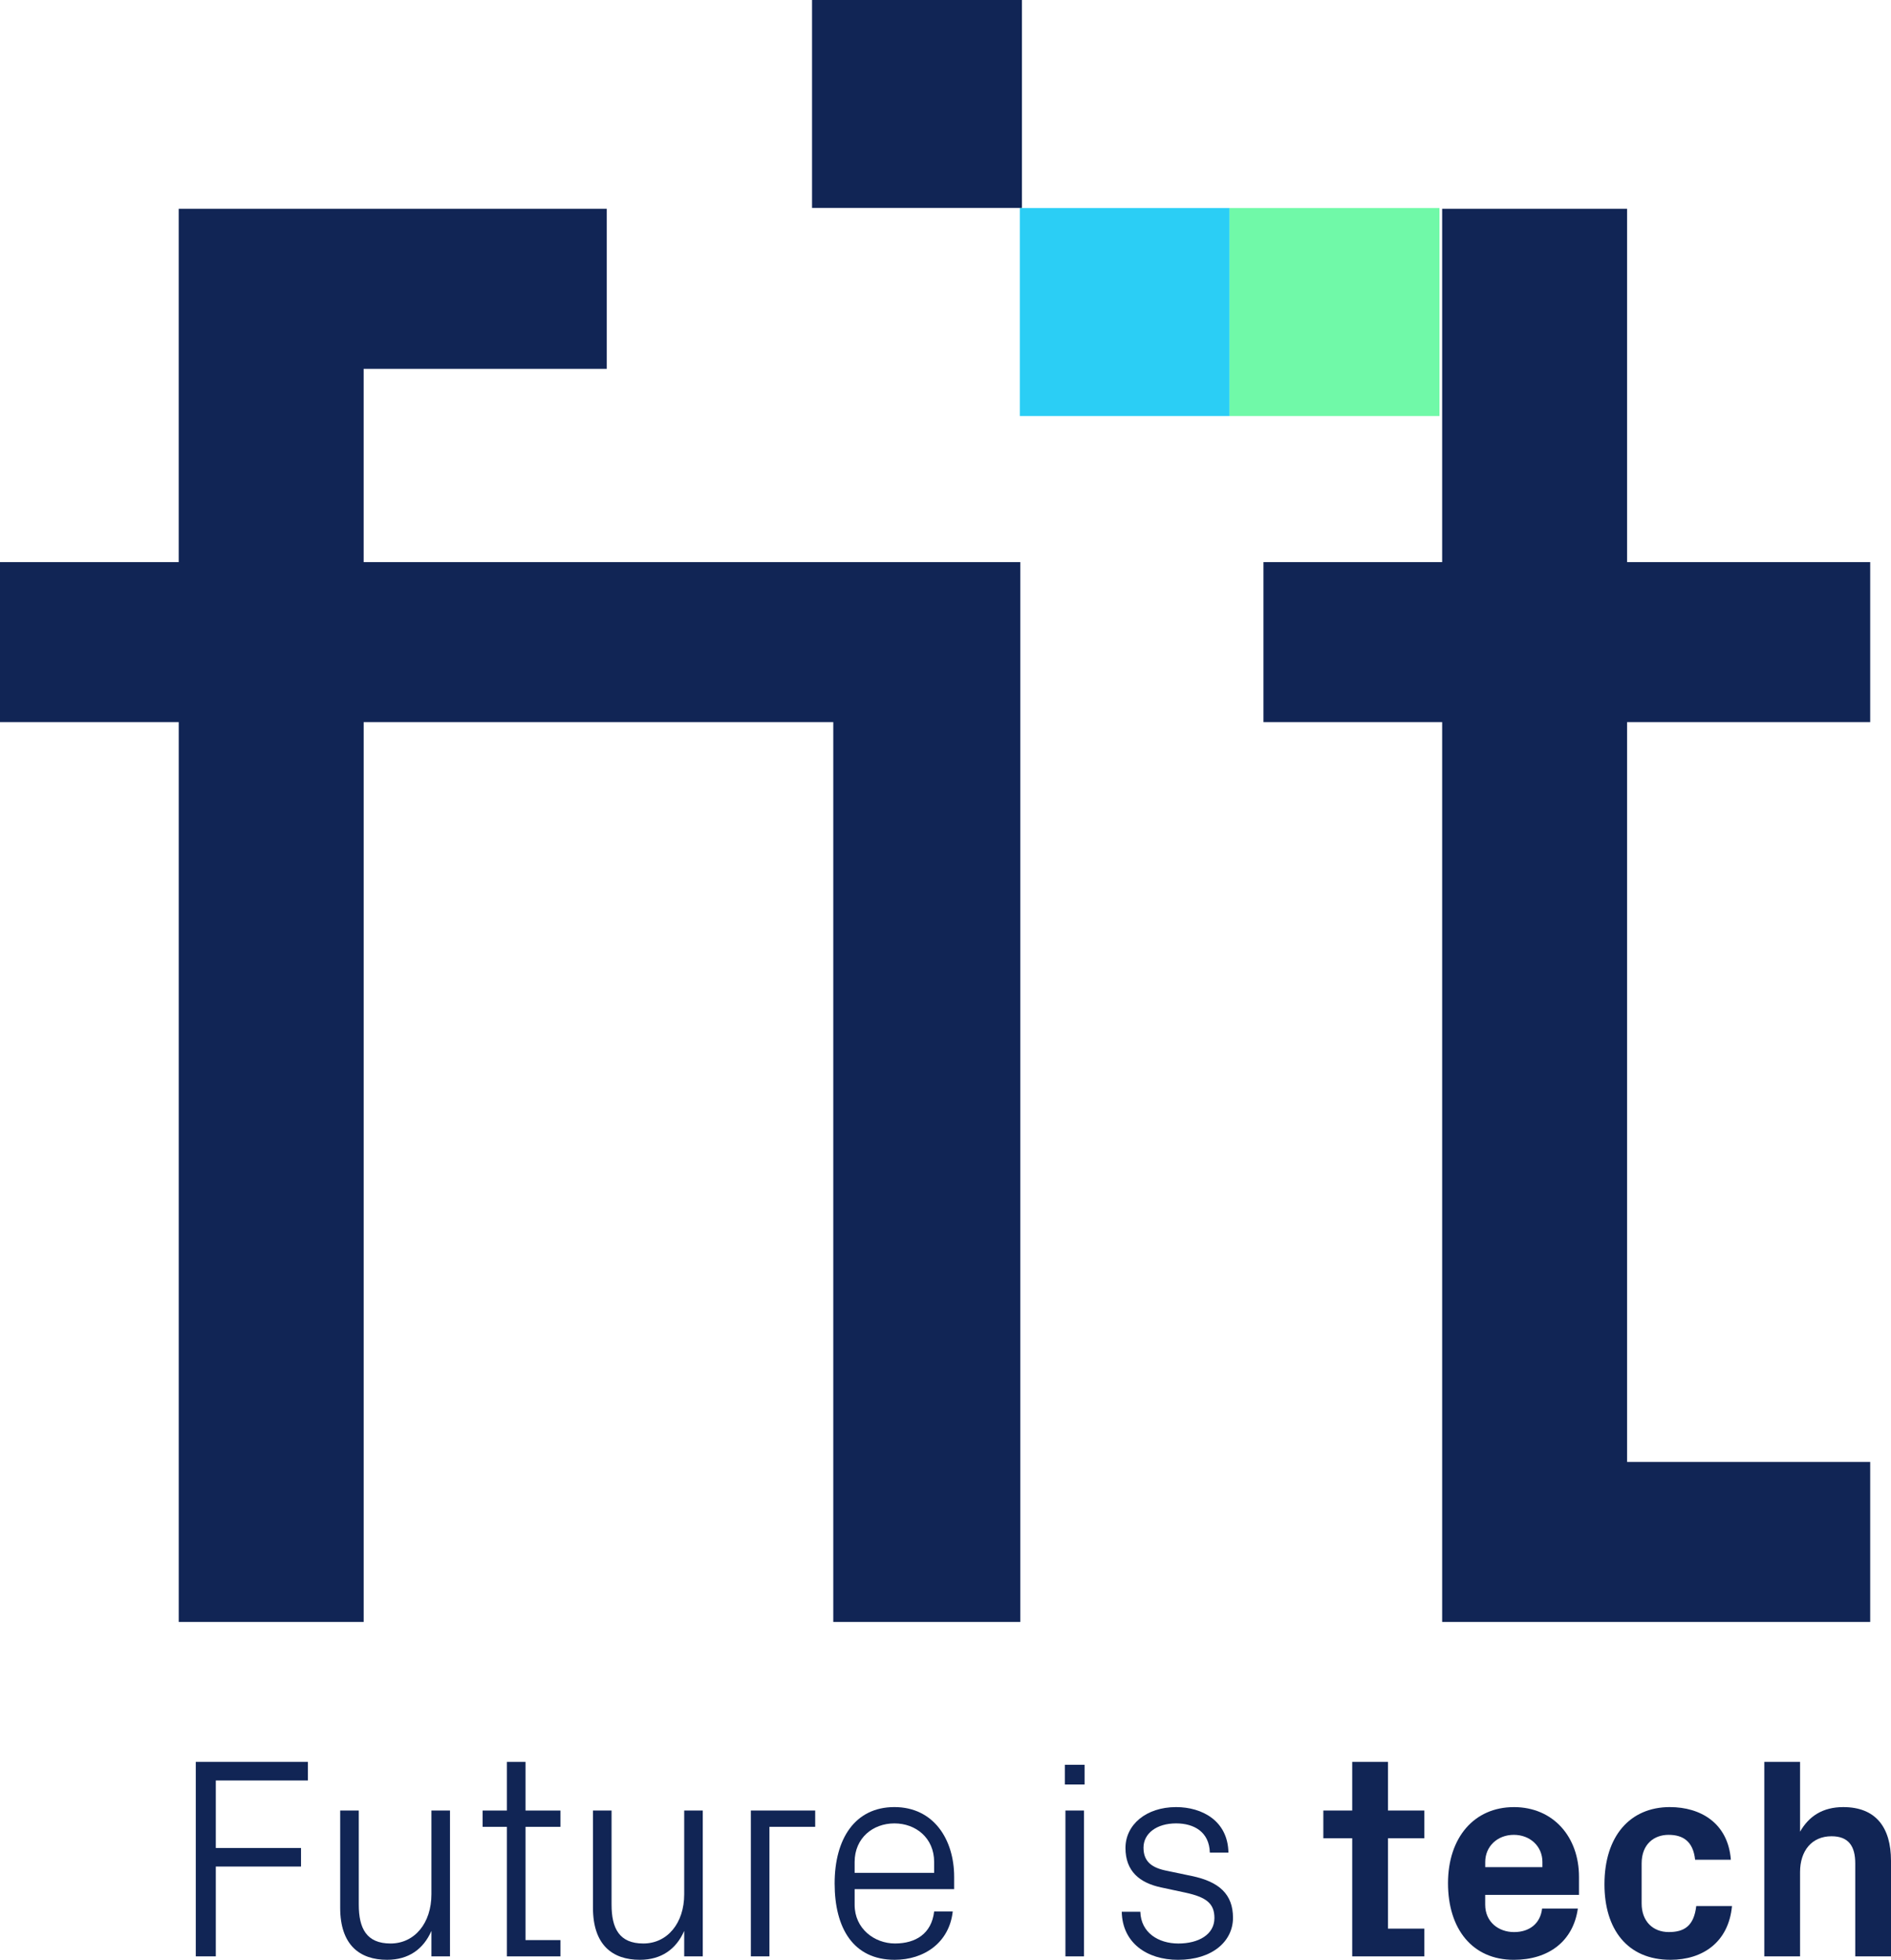 <?xml version="1.0" encoding="UTF-8"?>
<svg id="Capa_1" data-name="Capa 1" xmlns="http://www.w3.org/2000/svg" viewBox="0 0 977.5 1012.99">
  <defs>
    <style>
      .cls-1 {
        fill: #70f9a8;
      }

      .cls-1, .cls-2, .cls-3 {
        stroke-width: 0px;
      }

      .cls-2 {
        fill: #112555;
      }

      .cls-3 {
        fill: #2bcef5;
      }
    </style>
  </defs>
  <g>
    <path class="cls-2" d="m527.41,838.36h-96.67v-465.11h-242.75v465.11h-95.6v-465.11H0v-82.71h92.38V107.95h221.27v82.71h-125.67v99.89h339.43v547.82Z"/>
    <path class="cls-2" d="m841.08,755.65h125.67v82.71h-221.27v-465.11h-92.38v-82.71h92.38V107.95h95.6v182.6h125.67v82.71h-125.67v382.4Z"/>
  </g>
  <g>
    <path class="cls-2" d="m101.2,910.69h57.95v9.6h-47.6v34.89h44.05v9.6h-44.05v46.42h-10.35v-100.51Z"/>
    <path class="cls-2" d="m185.46,984.45c0,12.27,3.99,20.1,16.41,20.1s21.14-10.49,21.14-25.43v-43.31h9.6v75.39h-9.6v-13.16c-4.14,9.46-11.83,14.94-22.92,14.94-14.19,0-24.24-7.69-24.24-26.91v-50.26h9.61v48.63Z"/>
    <path class="cls-2" d="m271.65,1002.79h18.04v8.42h-27.65v-66.96h-12.56v-8.42h12.56v-25.13h9.61v25.13h18.04v8.42h-18.04v58.54Z"/>
    <path class="cls-2" d="m316.13,984.45c0,12.27,3.99,20.1,16.41,20.1s21.14-10.49,21.14-25.43v-43.31h9.6v75.39h-9.6v-13.16c-4.14,9.46-11.83,14.94-22.92,14.94-14.19,0-24.24-7.69-24.24-26.91v-50.26h9.61v48.63Z"/>
    <path class="cls-2" d="m388.13,935.82h33.26v8.42h-23.65v66.96h-9.61v-75.39Z"/>
    <path class="cls-2" d="m492.49,988c-1.78,16.11-14.78,24.98-30.01,24.98-21.43,0-31.04-16.41-31.04-39.47s10.5-39.47,30.89-39.47,30.89,16.85,30.89,36.06v6.36h-51.44v8.13c0,12.26,10.2,19.95,20.85,19.95s18.92-5.02,20.25-16.55h9.61Zm-9.61-25.57c0-12.42-9.46-19.96-20.55-19.96s-20.55,7.54-20.55,19.96v5.61h41.1v-5.61Z"/>
    <path class="cls-2" d="m560.64,922.37h-10.2v-10.2h10.2v10.2Zm-9.9,88.84v-75.39h9.61v75.39h-9.61Z"/>
    <path class="cls-2" d="m616.07,969.67c14.19,2.95,21.29,9.46,21.29,21.59s-10.64,21.73-28.38,21.73c-16.26,0-28.82-8.87-29.12-24.84h9.61c.29,10.79,9.31,16.41,19.66,16.41s18.63-4.58,18.63-13.16c0-7.54-4.14-10.79-15.08-13.16l-12.42-2.66c-11.23-2.37-18.48-8.43-18.48-20.4s10.64-21.13,26.17-21.13c13.45,0,26.76,7.09,27.05,23.5h-9.61c-.29-10.64-8.13-15.08-17.44-15.08-10.05,0-16.85,5.18-16.85,12.57s4.58,10.49,12.27,11.97l12.71,2.66Z"/>
    <path class="cls-2" d="m717.47,996.87h18.78v14.34h-37.26v-61.05h-14.93v-14.34h14.93v-25.13h18.48v25.13h18.78v14.34h-18.78v46.71Z"/>
    <path class="cls-2" d="m782.52,934.05c20.4,0,33.7,15.37,33.7,36.06v9.32h-48.49v5.02c0,9.02,6.95,14.2,14.93,14.2s13.6-4.44,14.48-12.13h18.48c-2.37,16.71-14.93,26.47-33.11,26.47-21.43,0-34-15.97-34-39.62s13.6-39.31,34-39.31Zm-14.78,31.04h29.57v-2.66c0-8.13-6.36-14.04-14.78-14.04s-14.78,5.91-14.78,14.04v2.66Z"/>
    <path class="cls-2" d="m863.23,934.05c15.67,0,30.01,8.12,31.49,27.2h-18.48c-1.03-9.61-6.35-12.86-13.74-12.86s-13.9,4.73-13.9,14.77v20.7c0,9.16,5.76,14.78,14.04,14.78s13.01-3.41,14.19-13.45h18.48c-1.77,18.78-15.23,27.79-31.78,27.79-22.47,0-34.15-15.97-34.15-39.03,0-24.84,13.16-39.91,33.85-39.91Z"/>
    <path class="cls-2" d="m930.49,946.76c4.58-7.99,11.68-12.71,22.32-12.71,16.85,0,24.69,10.49,24.69,27.78v49.37h-18.48v-48.04c0-8.86-3.4-14.04-12.27-14.04-10.2,0-16.26,7.55-16.26,18.48v43.61h-18.48v-100.51h18.48v36.07Z"/>
  </g>
  <rect class="cls-3" x="527.18" y="107.55" width="108.5" height="107.47"/>
  <rect class="cls-1" x="635.59" y="107.55" width="108.5" height="107.47"/>
  <rect class="cls-2" x="419.76" width="108.5" height="107.47"/>
</svg>
